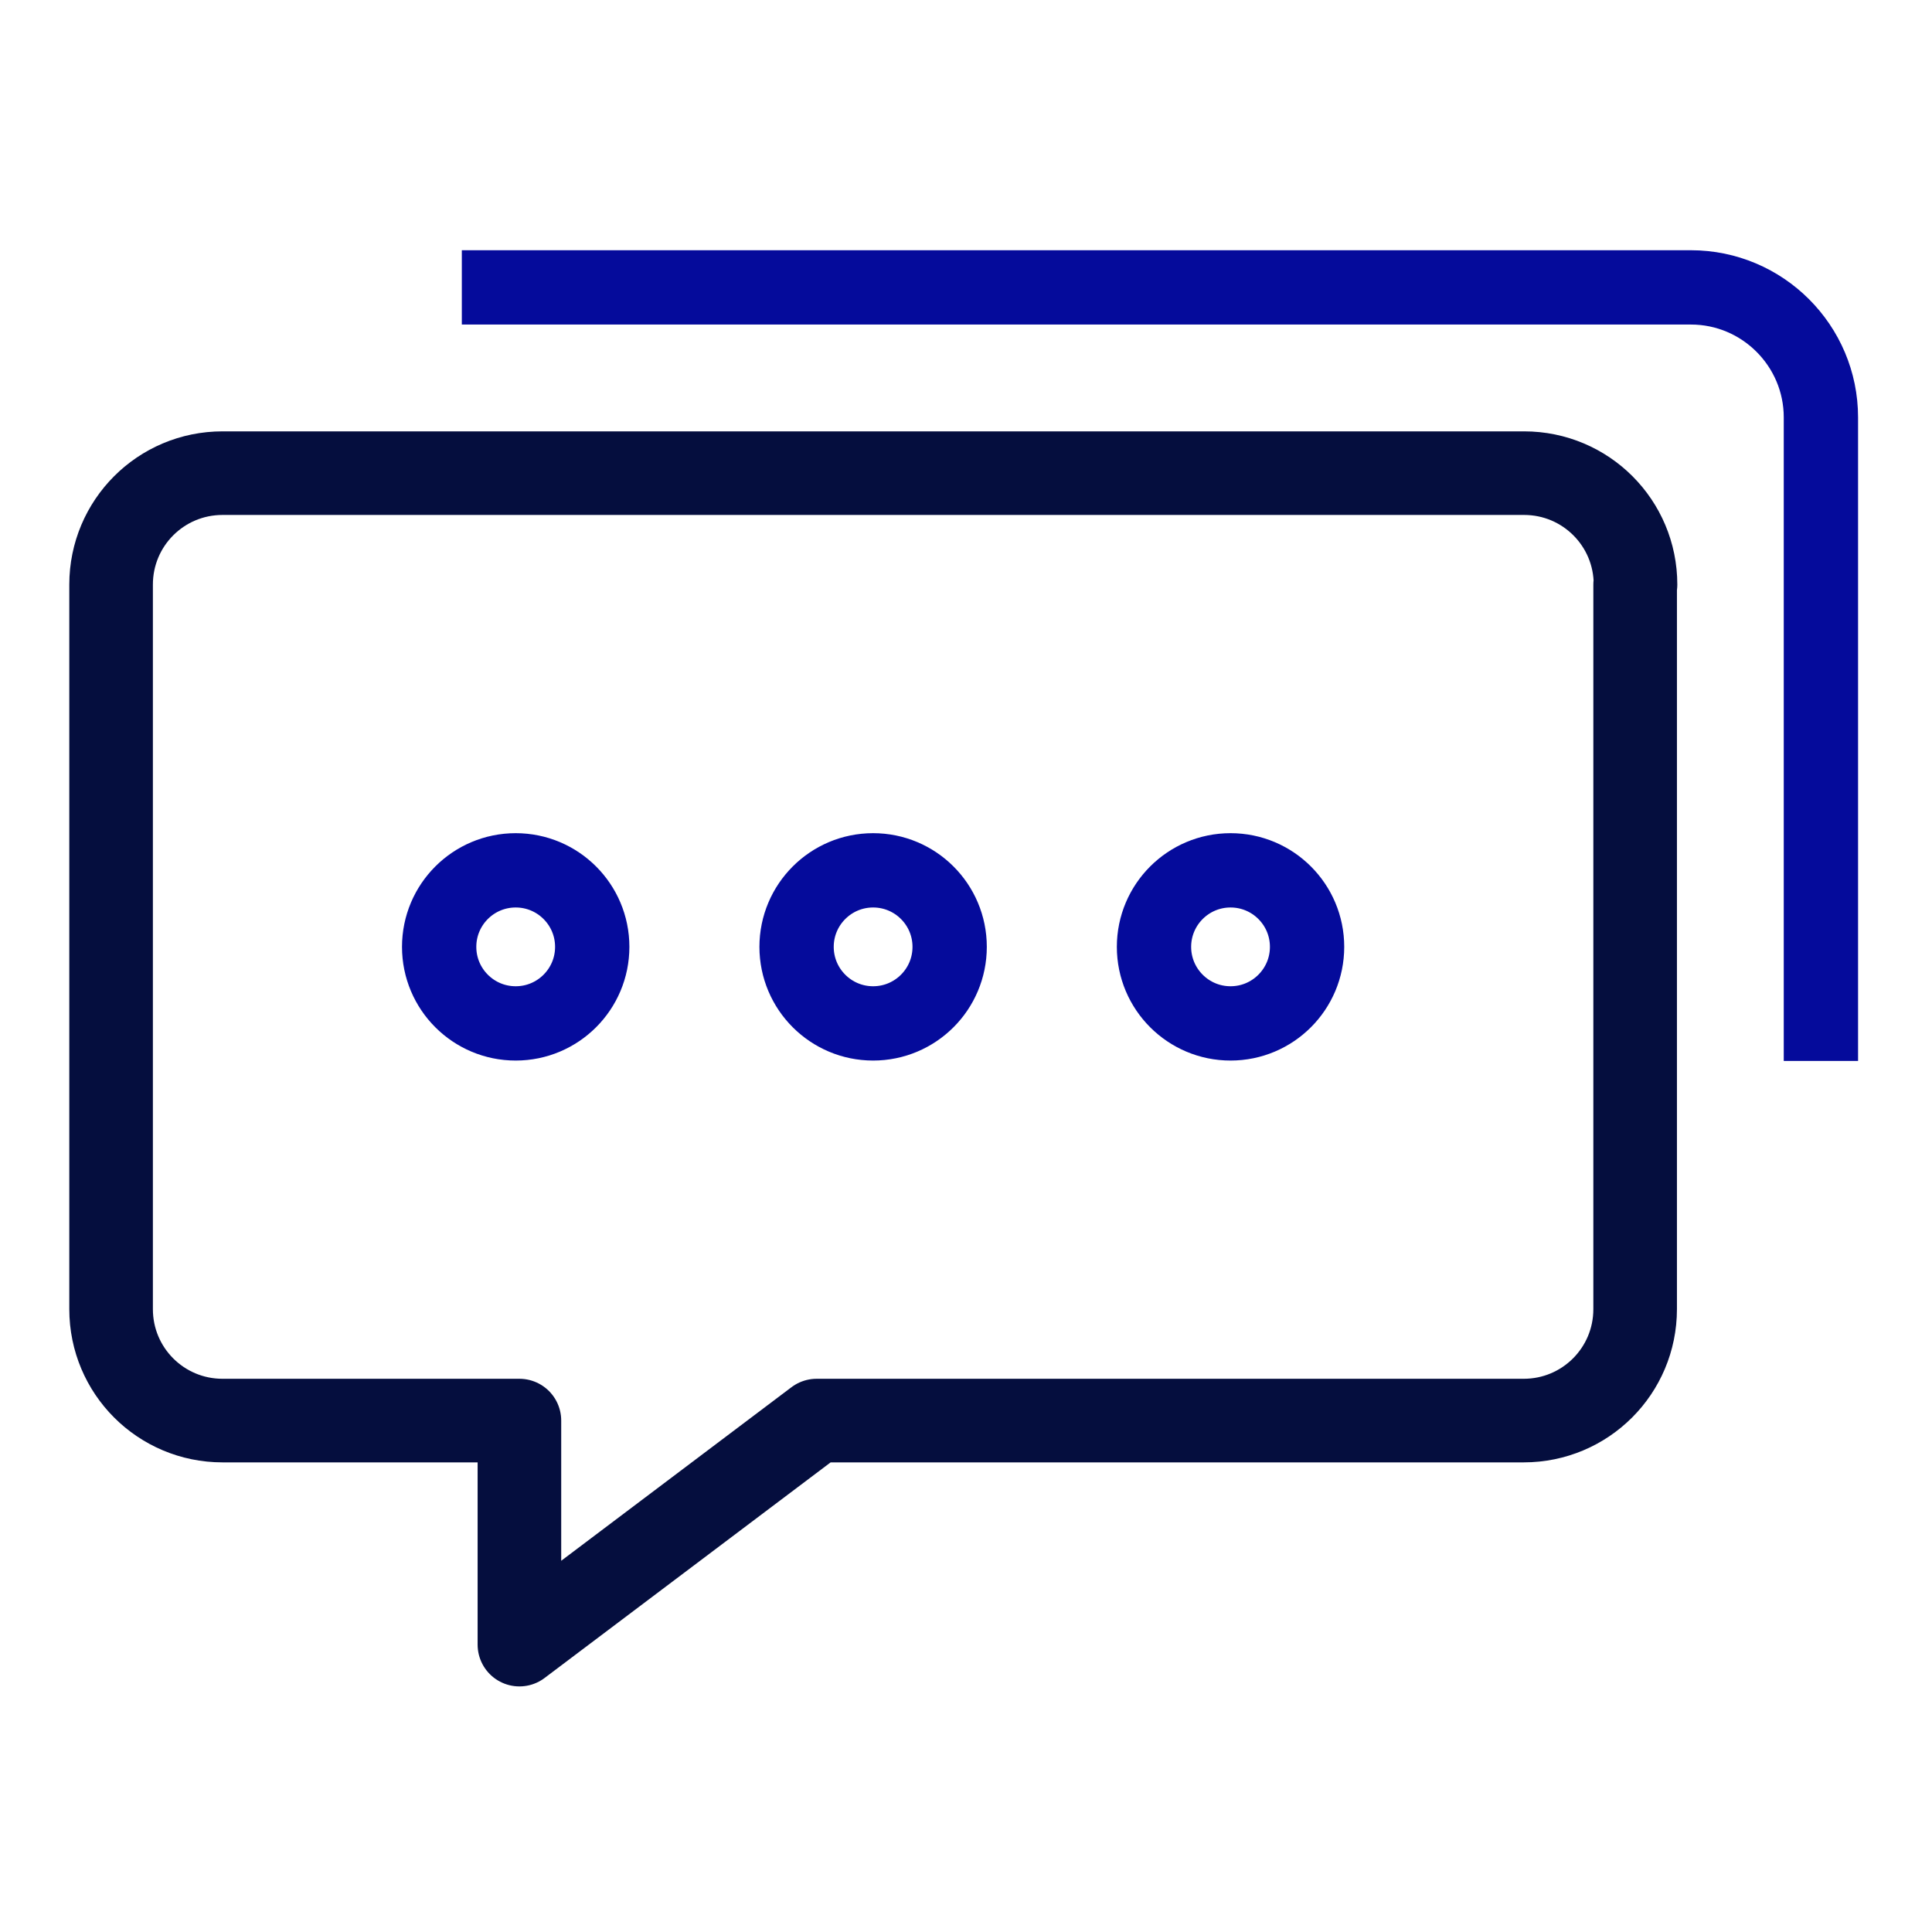 <svg xmlns="http://www.w3.org/2000/svg" fill="none" viewBox="0 0 52 52" height="52" width="52">
<path stroke-linejoin="round" stroke-width="2" stroke="#050B9B" d="M12.43 7.735H45.51C47.44 7.735 49.01 9.305 49.01 11.235V28.555"></path>
<path stroke-linejoin="round" stroke-width="2.25" stroke="#050E3E" d="M44.01 15.735V35.235C44.01 36.895 42.67 38.235 41.01 38.235H21.98L13.98 44.265V38.235H5.99C4.33 38.235 2.99 36.895 2.99 35.235V15.735C2.99 14.075 4.33 12.735 5.99 12.735H41.02C42.68 12.735 44.02 14.075 44.02 15.735H44.01Z"></path>
<path stroke-linejoin="round" stroke-width="2" stroke="#050B9B" d="M13.88 27.545C15.018 27.545 15.94 26.623 15.94 25.485C15.94 24.347 15.018 23.425 13.88 23.425C12.742 23.425 11.82 24.347 11.82 25.485C11.82 26.623 12.742 27.545 13.88 27.545Z"></path>
<path stroke-linejoin="round" stroke-width="2" stroke="#050B9B" d="M23.5 27.545C24.638 27.545 25.56 26.623 25.56 25.485C25.56 24.347 24.638 23.425 23.5 23.425C22.363 23.425 21.44 24.347 21.44 25.485C21.44 26.623 22.363 27.545 23.5 27.545Z"></path>
<path stroke-linejoin="round" stroke-width="2" stroke="#050B9B" d="M33.12 27.545C34.258 27.545 35.18 26.623 35.18 25.485C35.18 24.347 34.258 23.425 33.12 23.425C31.983 23.425 31.06 24.347 31.06 25.485C31.06 26.623 31.983 27.545 33.12 27.545Z"></path>
</svg>
